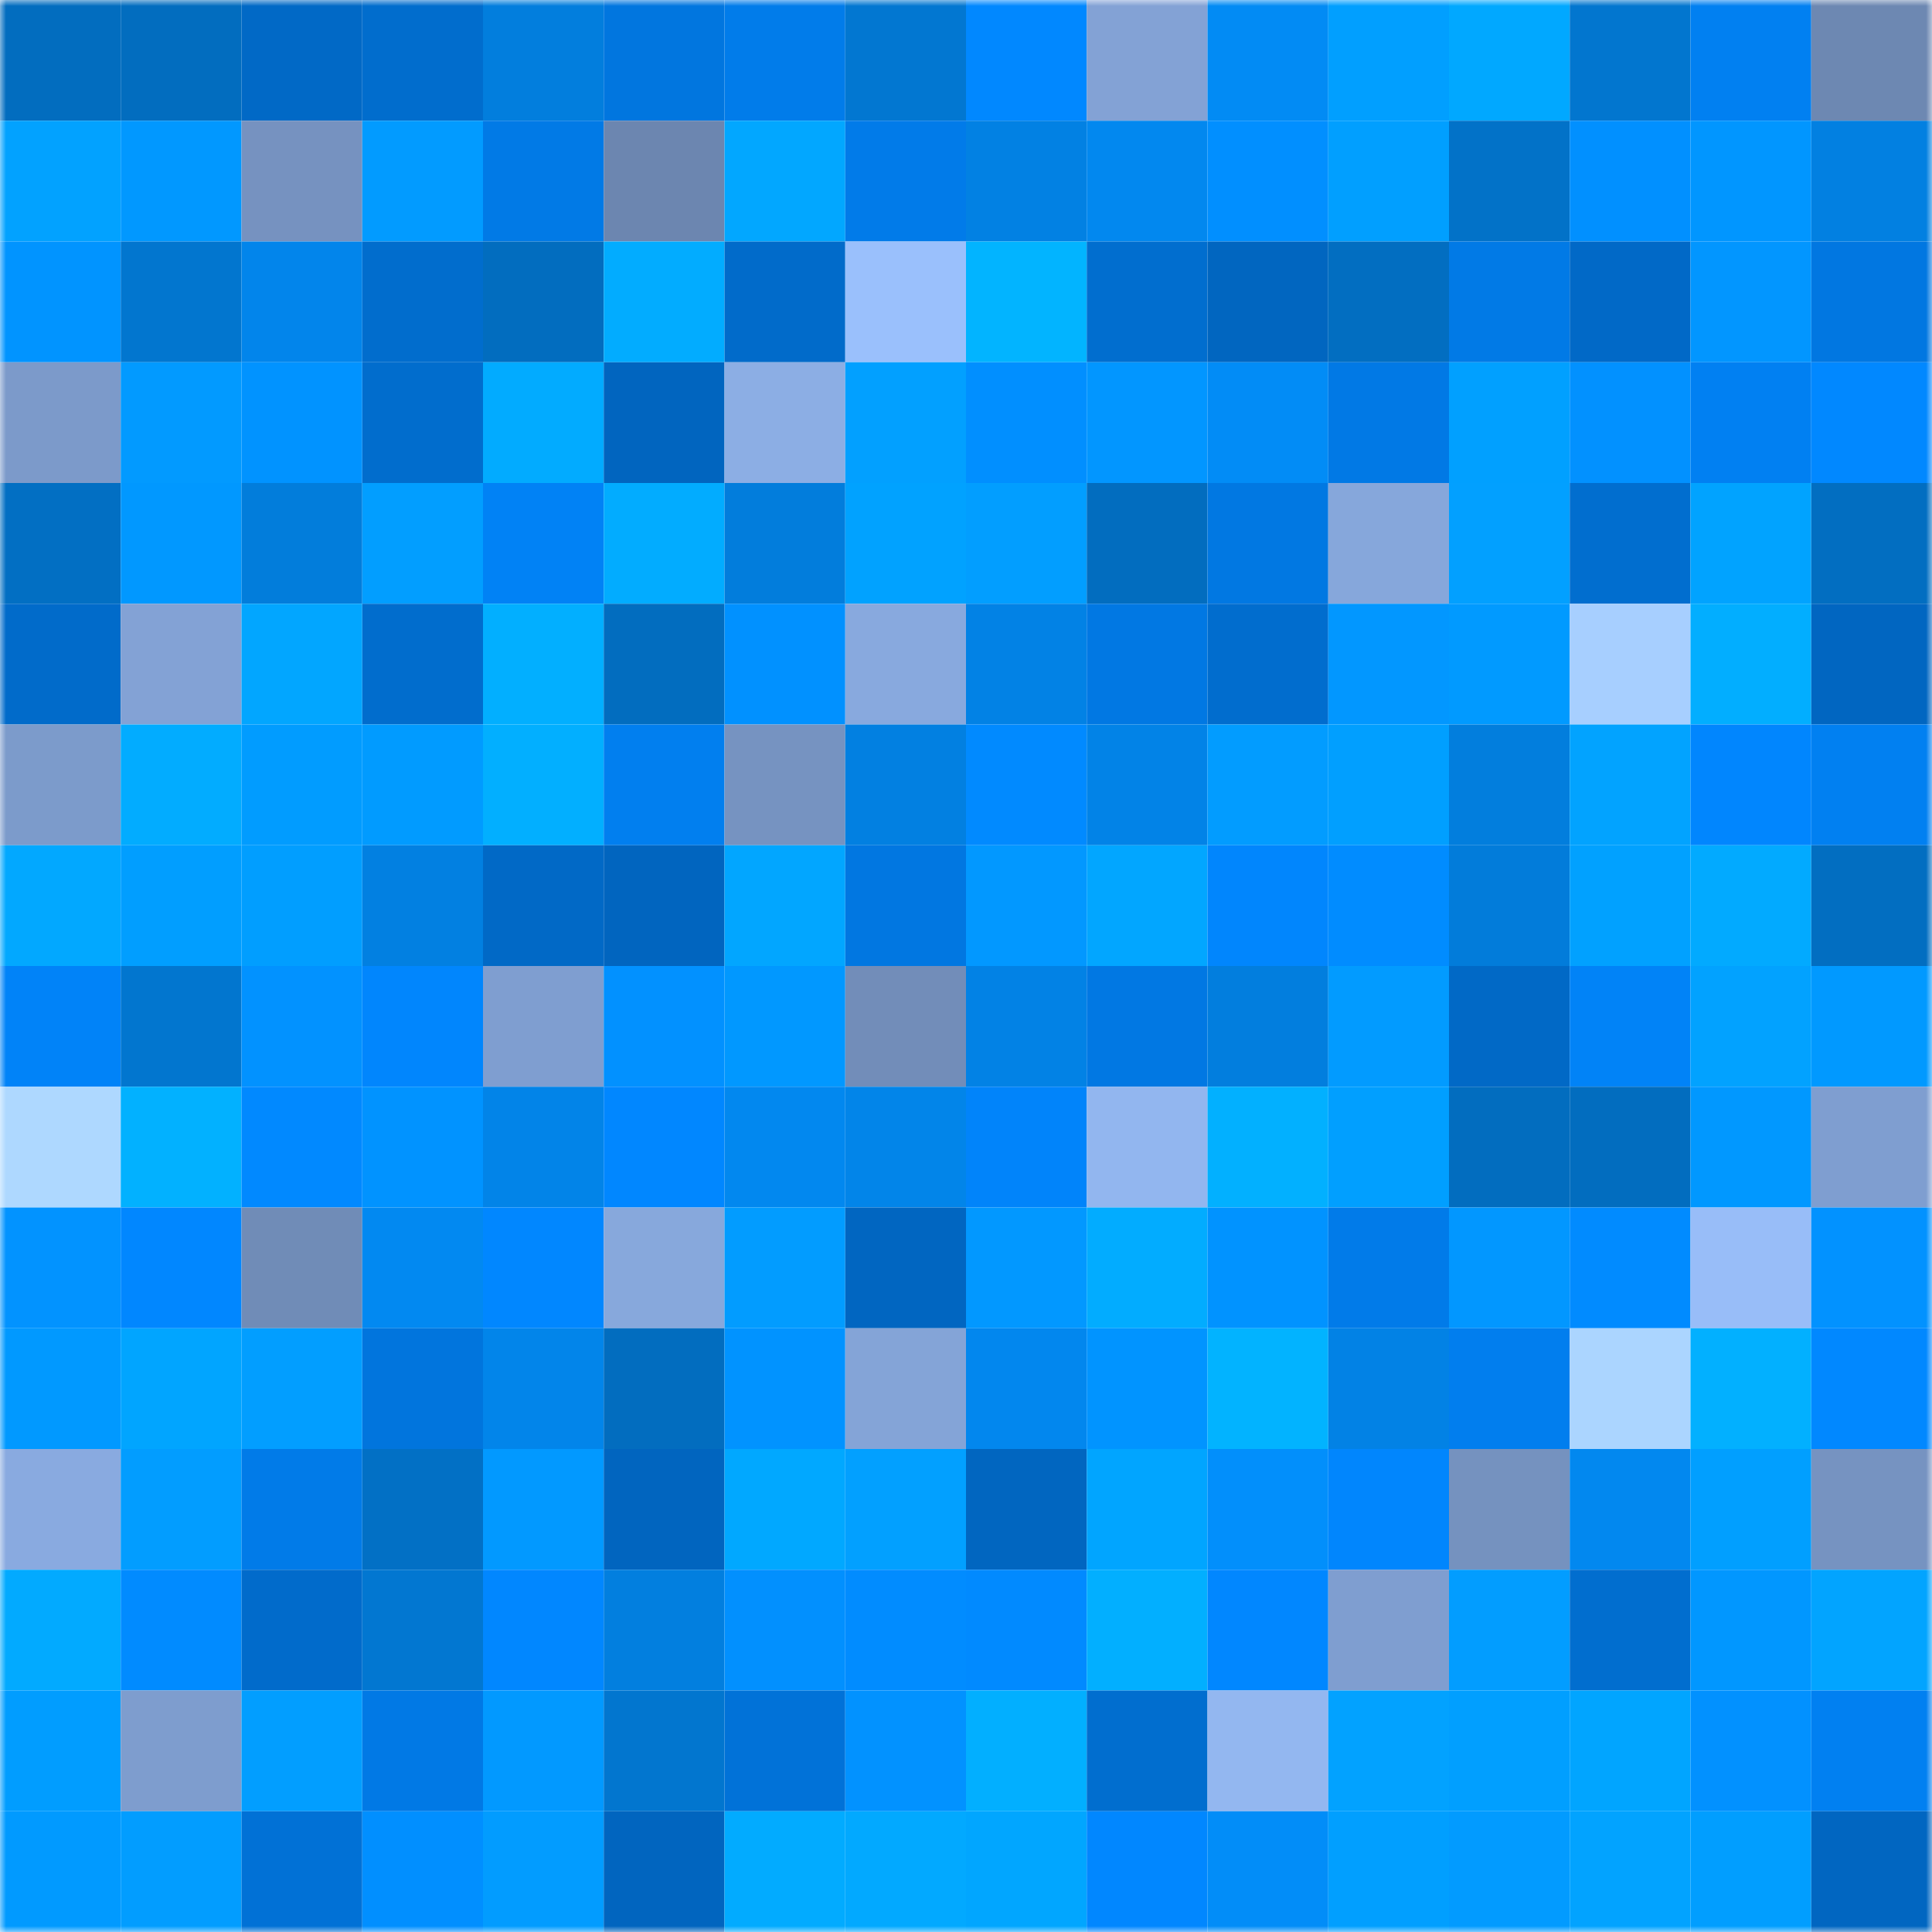 <svg viewBox="0 0 160 160" fill="none" role="img" xmlns="http://www.w3.org/2000/svg" width="240" height="240" name="ens%2Ctimqian.eth"><mask id="94024474" mask-type="alpha" maskUnits="userSpaceOnUse" x="0" y="0" width="160" height="160"><rect width="160" height="160" fill="#FFFFFF"></rect></mask><g mask="url(#94024474)"><rect x="0" y="0" width="10" height="10" fill="#026dbf"></rect><rect x="10" y="0" width="10" height="10" fill="#026dbf"></rect><rect x="20" y="0" width="10" height="10" fill="#0169c6"></rect><rect x="30" y="0" width="10" height="10" fill="#016dcd"></rect><rect x="40" y="0" width="10" height="10" fill="#027edd"></rect><rect x="50" y="0" width="10" height="10" fill="#0176df"></rect><rect x="60" y="0" width="10" height="10" fill="#017cea"></rect><rect x="70" y="0" width="10" height="10" fill="#0277d1"></rect><rect x="80" y="0" width="10" height="10" fill="#0188ff"></rect><rect x="90" y="0" width="10" height="10" fill="#83a2d5"></rect><rect x="100" y="0" width="10" height="10" fill="#028bf4"></rect><rect x="110" y="0" width="10" height="10" fill="#019fff"></rect><rect x="120" y="0" width="10" height="10" fill="#01a8ff"></rect><rect x="130" y="0" width="10" height="10" fill="#0276cf"></rect><rect x="140" y="0" width="10" height="10" fill="#0180f1"></rect><rect x="150" y="0" width="10" height="10" fill="#6d88b2"></rect><rect x="0" y="10" width="10" height="10" fill="#02a2ff"></rect><rect x="10" y="10" width="10" height="10" fill="#0198ff"></rect><rect x="20" y="10" width="10" height="10" fill="#7692c0"></rect><rect x="30" y="10" width="10" height="10" fill="#029bff"></rect><rect x="40" y="10" width="10" height="10" fill="#017ae6"></rect><rect x="50" y="10" width="10" height="10" fill="#6c86b0"></rect><rect x="60" y="10" width="10" height="10" fill="#02a7ff"></rect><rect x="70" y="10" width="10" height="10" fill="#017be9"></rect><rect x="80" y="10" width="10" height="10" fill="#0281e3"></rect><rect x="90" y="10" width="10" height="10" fill="#0288ef"></rect><rect x="100" y="10" width="10" height="10" fill="#018fff"></rect><rect x="110" y="10" width="10" height="10" fill="#019fff"></rect><rect x="120" y="10" width="10" height="10" fill="#0272c8"></rect><rect x="130" y="10" width="10" height="10" fill="#0190ff"></rect><rect x="140" y="10" width="10" height="10" fill="#0196ff"></rect><rect x="150" y="10" width="10" height="10" fill="#0280e1"></rect><rect x="0" y="20" width="10" height="10" fill="#0194ff"></rect><rect x="10" y="20" width="10" height="10" fill="#0276cf"></rect><rect x="20" y="20" width="10" height="10" fill="#0285eb"></rect><rect x="30" y="20" width="10" height="10" fill="#016dcd"></rect><rect x="40" y="20" width="10" height="10" fill="#026dbf"></rect><rect x="50" y="20" width="10" height="10" fill="#02acff"></rect><rect x="60" y="20" width="10" height="10" fill="#016bca"></rect><rect x="70" y="20" width="10" height="10" fill="#9ac0fc"></rect><rect x="80" y="20" width="10" height="10" fill="#02b4ff"></rect><rect x="90" y="20" width="10" height="10" fill="#016ecf"></rect><rect x="100" y="20" width="10" height="10" fill="#0166c0"></rect><rect x="110" y="20" width="10" height="10" fill="#026ec1"></rect><rect x="120" y="20" width="10" height="10" fill="#017ae6"></rect><rect x="130" y="20" width="10" height="10" fill="#0169c7"></rect><rect x="140" y="20" width="10" height="10" fill="#0296ff"></rect><rect x="150" y="20" width="10" height="10" fill="#0177e1"></rect><rect x="0" y="30" width="10" height="10" fill="#7c9aca"></rect><rect x="10" y="30" width="10" height="10" fill="#029aff"></rect><rect x="20" y="30" width="10" height="10" fill="#0193ff"></rect><rect x="30" y="30" width="10" height="10" fill="#016dcd"></rect><rect x="40" y="30" width="10" height="10" fill="#02abff"></rect><rect x="50" y="30" width="10" height="10" fill="#0165bf"></rect><rect x="60" y="30" width="10" height="10" fill="#8caee4"></rect><rect x="70" y="30" width="10" height="10" fill="#02a0ff"></rect><rect x="80" y="30" width="10" height="10" fill="#018fff"></rect><rect x="90" y="30" width="10" height="10" fill="#0296ff"></rect><rect x="100" y="30" width="10" height="10" fill="#028cf6"></rect><rect x="110" y="30" width="10" height="10" fill="#0179e5"></rect><rect x="120" y="30" width="10" height="10" fill="#01a0ff"></rect><rect x="130" y="30" width="10" height="10" fill="#0291ff"></rect><rect x="140" y="30" width="10" height="10" fill="#0180f2"></rect><rect x="150" y="30" width="10" height="10" fill="#0188ff"></rect><rect x="0" y="40" width="10" height="10" fill="#026fc3"></rect><rect x="10" y="40" width="10" height="10" fill="#0198ff"></rect><rect x="20" y="40" width="10" height="10" fill="#027ddb"></rect><rect x="30" y="40" width="10" height="10" fill="#029eff"></rect><rect x="40" y="40" width="10" height="10" fill="#0182f5"></rect><rect x="50" y="40" width="10" height="10" fill="#02acff"></rect><rect x="60" y="40" width="10" height="10" fill="#027ddc"></rect><rect x="70" y="40" width="10" height="10" fill="#01a2ff"></rect><rect x="80" y="40" width="10" height="10" fill="#029eff"></rect><rect x="90" y="40" width="10" height="10" fill="#026dbf"></rect><rect x="100" y="40" width="10" height="10" fill="#0178e2"></rect><rect x="110" y="40" width="10" height="10" fill="#86a7db"></rect><rect x="120" y="40" width="10" height="10" fill="#02a0ff"></rect><rect x="130" y="40" width="10" height="10" fill="#016ecf"></rect><rect x="140" y="40" width="10" height="10" fill="#01a3ff"></rect><rect x="150" y="40" width="10" height="10" fill="#026ec1"></rect><rect x="0" y="50" width="10" height="10" fill="#016bca"></rect><rect x="10" y="50" width="10" height="10" fill="#83a2d5"></rect><rect x="20" y="50" width="10" height="10" fill="#02a6ff"></rect><rect x="30" y="50" width="10" height="10" fill="#016dcd"></rect><rect x="40" y="50" width="10" height="10" fill="#02afff"></rect><rect x="50" y="50" width="10" height="10" fill="#026dbf"></rect><rect x="60" y="50" width="10" height="10" fill="#0191ff"></rect><rect x="70" y="50" width="10" height="10" fill="#88a9de"></rect><rect x="80" y="50" width="10" height="10" fill="#0282e5"></rect><rect x="90" y="50" width="10" height="10" fill="#0178e3"></rect><rect x="100" y="50" width="10" height="10" fill="#016dce"></rect><rect x="110" y="50" width="10" height="10" fill="#0297ff"></rect><rect x="120" y="50" width="10" height="10" fill="#019aff"></rect><rect x="130" y="50" width="10" height="10" fill="#a7cfff"></rect><rect x="140" y="50" width="10" height="10" fill="#02aeff"></rect><rect x="150" y="50" width="10" height="10" fill="#0166c1"></rect><rect x="0" y="60" width="10" height="10" fill="#7c9bcb"></rect><rect x="10" y="60" width="10" height="10" fill="#02acff"></rect><rect x="20" y="60" width="10" height="10" fill="#019cff"></rect><rect x="30" y="60" width="10" height="10" fill="#019bff"></rect><rect x="40" y="60" width="10" height="10" fill="#02afff"></rect><rect x="50" y="60" width="10" height="10" fill="#017fef"></rect><rect x="60" y="60" width="10" height="10" fill="#7693c1"></rect><rect x="70" y="60" width="10" height="10" fill="#0280e1"></rect><rect x="80" y="60" width="10" height="10" fill="#018aff"></rect><rect x="90" y="60" width="10" height="10" fill="#0283e7"></rect><rect x="100" y="60" width="10" height="10" fill="#029cff"></rect><rect x="110" y="60" width="10" height="10" fill="#019fff"></rect><rect x="120" y="60" width="10" height="10" fill="#027edd"></rect><rect x="130" y="60" width="10" height="10" fill="#02a3ff"></rect><rect x="140" y="60" width="10" height="10" fill="#0186fe"></rect><rect x="150" y="60" width="10" height="10" fill="#0180f1"></rect><rect x="0" y="70" width="10" height="10" fill="#02a8ff"></rect><rect x="10" y="70" width="10" height="10" fill="#019eff"></rect><rect x="20" y="70" width="10" height="10" fill="#019eff"></rect><rect x="30" y="70" width="10" height="10" fill="#0280e1"></rect><rect x="40" y="70" width="10" height="10" fill="#0169c6"></rect><rect x="50" y="70" width="10" height="10" fill="#0165bf"></rect><rect x="60" y="70" width="10" height="10" fill="#02a6ff"></rect><rect x="70" y="70" width="10" height="10" fill="#0177e1"></rect><rect x="80" y="70" width="10" height="10" fill="#0298ff"></rect><rect x="90" y="70" width="10" height="10" fill="#02a6ff"></rect><rect x="100" y="70" width="10" height="10" fill="#0186fd"></rect><rect x="110" y="70" width="10" height="10" fill="#018cff"></rect><rect x="120" y="70" width="10" height="10" fill="#027cda"></rect><rect x="130" y="70" width="10" height="10" fill="#01a1ff"></rect><rect x="140" y="70" width="10" height="10" fill="#02aaff"></rect><rect x="150" y="70" width="10" height="10" fill="#026ec1"></rect><rect x="0" y="80" width="10" height="10" fill="#0183f8"></rect><rect x="10" y="80" width="10" height="10" fill="#0276cf"></rect><rect x="20" y="80" width="10" height="10" fill="#0292ff"></rect><rect x="30" y="80" width="10" height="10" fill="#0186fd"></rect><rect x="40" y="80" width="10" height="10" fill="#7f9ed0"></rect><rect x="50" y="80" width="10" height="10" fill="#0291ff"></rect><rect x="60" y="80" width="10" height="10" fill="#0198ff"></rect><rect x="70" y="80" width="10" height="10" fill="#728db9"></rect><rect x="80" y="80" width="10" height="10" fill="#0282e5"></rect><rect x="90" y="80" width="10" height="10" fill="#0178e3"></rect><rect x="100" y="80" width="10" height="10" fill="#027ede"></rect><rect x="110" y="80" width="10" height="10" fill="#029bff"></rect><rect x="120" y="80" width="10" height="10" fill="#0169c6"></rect><rect x="130" y="80" width="10" height="10" fill="#0183f7"></rect><rect x="140" y="80" width="10" height="10" fill="#02a2ff"></rect><rect x="150" y="80" width="10" height="10" fill="#0199ff"></rect><rect x="0" y="90" width="10" height="10" fill="#aed8ff"></rect><rect x="10" y="90" width="10" height="10" fill="#02b1ff"></rect><rect x="20" y="90" width="10" height="10" fill="#0189ff"></rect><rect x="30" y="90" width="10" height="10" fill="#0193ff"></rect><rect x="40" y="90" width="10" height="10" fill="#0284e8"></rect><rect x="50" y="90" width="10" height="10" fill="#0187ff"></rect><rect x="60" y="90" width="10" height="10" fill="#0288ef"></rect><rect x="70" y="90" width="10" height="10" fill="#0285e9"></rect><rect x="80" y="90" width="10" height="10" fill="#0184fa"></rect><rect x="90" y="90" width="10" height="10" fill="#92b6ef"></rect><rect x="100" y="90" width="10" height="10" fill="#02b0ff"></rect><rect x="110" y="90" width="10" height="10" fill="#019fff"></rect><rect x="120" y="90" width="10" height="10" fill="#026dbf"></rect><rect x="130" y="90" width="10" height="10" fill="#026dbf"></rect><rect x="140" y="90" width="10" height="10" fill="#0198ff"></rect><rect x="150" y="90" width="10" height="10" fill="#7f9ed0"></rect><rect x="0" y="100" width="10" height="10" fill="#0293ff"></rect><rect x="10" y="100" width="10" height="10" fill="#0187ff"></rect><rect x="20" y="100" width="10" height="10" fill="#708cb7"></rect><rect x="30" y="100" width="10" height="10" fill="#0289f1"></rect><rect x="40" y="100" width="10" height="10" fill="#0187ff"></rect><rect x="50" y="100" width="10" height="10" fill="#87a8dc"></rect><rect x="60" y="100" width="10" height="10" fill="#029cff"></rect><rect x="70" y="100" width="10" height="10" fill="#0166c1"></rect><rect x="80" y="100" width="10" height="10" fill="#0298ff"></rect><rect x="90" y="100" width="10" height="10" fill="#02acff"></rect><rect x="100" y="100" width="10" height="10" fill="#0193ff"></rect><rect x="110" y="100" width="10" height="10" fill="#017be9"></rect><rect x="120" y="100" width="10" height="10" fill="#0297ff"></rect><rect x="130" y="100" width="10" height="10" fill="#018bff"></rect><rect x="140" y="100" width="10" height="10" fill="#98bdf8"></rect><rect x="150" y="100" width="10" height="10" fill="#0292ff"></rect><rect x="0" y="110" width="10" height="10" fill="#0199ff"></rect><rect x="10" y="110" width="10" height="10" fill="#01a5ff"></rect><rect x="20" y="110" width="10" height="10" fill="#029eff"></rect><rect x="30" y="110" width="10" height="10" fill="#0175dd"></rect><rect x="40" y="110" width="10" height="10" fill="#0285ea"></rect><rect x="50" y="110" width="10" height="10" fill="#026dbf"></rect><rect x="60" y="110" width="10" height="10" fill="#0193ff"></rect><rect x="70" y="110" width="10" height="10" fill="#84a4d7"></rect><rect x="80" y="110" width="10" height="10" fill="#0287ee"></rect><rect x="90" y="110" width="10" height="10" fill="#0194ff"></rect><rect x="100" y="110" width="10" height="10" fill="#02b3ff"></rect><rect x="110" y="110" width="10" height="10" fill="#0282e5"></rect><rect x="120" y="110" width="10" height="10" fill="#017eee"></rect><rect x="130" y="110" width="10" height="10" fill="#abd5ff"></rect><rect x="140" y="110" width="10" height="10" fill="#02b0ff"></rect><rect x="150" y="110" width="10" height="10" fill="#0188ff"></rect><rect x="0" y="120" width="10" height="10" fill="#89aae0"></rect><rect x="10" y="120" width="10" height="10" fill="#029dff"></rect><rect x="20" y="120" width="10" height="10" fill="#017be8"></rect><rect x="30" y="120" width="10" height="10" fill="#0270c5"></rect><rect x="40" y="120" width="10" height="10" fill="#0299ff"></rect><rect x="50" y="120" width="10" height="10" fill="#0165bf"></rect><rect x="60" y="120" width="10" height="10" fill="#01a8ff"></rect><rect x="70" y="120" width="10" height="10" fill="#02a0ff"></rect><rect x="80" y="120" width="10" height="10" fill="#0166c0"></rect><rect x="90" y="120" width="10" height="10" fill="#01a5ff"></rect><rect x="100" y="120" width="10" height="10" fill="#028ffb"></rect><rect x="110" y="120" width="10" height="10" fill="#0186fd"></rect><rect x="120" y="120" width="10" height="10" fill="#7592bf"></rect><rect x="130" y="120" width="10" height="10" fill="#0288ef"></rect><rect x="140" y="120" width="10" height="10" fill="#019fff"></rect><rect x="150" y="120" width="10" height="10" fill="#7693c1"></rect><rect x="0" y="130" width="10" height="10" fill="#02aaff"></rect><rect x="10" y="130" width="10" height="10" fill="#018bff"></rect><rect x="20" y="130" width="10" height="10" fill="#016bcb"></rect><rect x="30" y="130" width="10" height="10" fill="#0277d1"></rect><rect x="40" y="130" width="10" height="10" fill="#0187ff"></rect><rect x="50" y="130" width="10" height="10" fill="#027fdf"></rect><rect x="60" y="130" width="10" height="10" fill="#0290fe"></rect><rect x="70" y="130" width="10" height="10" fill="#018cff"></rect><rect x="80" y="130" width="10" height="10" fill="#018aff"></rect><rect x="90" y="130" width="10" height="10" fill="#02afff"></rect><rect x="100" y="130" width="10" height="10" fill="#0187ff"></rect><rect x="110" y="130" width="10" height="10" fill="#7f9ed0"></rect><rect x="120" y="130" width="10" height="10" fill="#029dff"></rect><rect x="130" y="130" width="10" height="10" fill="#016ecf"></rect><rect x="140" y="130" width="10" height="10" fill="#0197ff"></rect><rect x="150" y="130" width="10" height="10" fill="#02a4ff"></rect><rect x="0" y="140" width="10" height="10" fill="#019dff"></rect><rect x="10" y="140" width="10" height="10" fill="#7e9dce"></rect><rect x="20" y="140" width="10" height="10" fill="#029eff"></rect><rect x="30" y="140" width="10" height="10" fill="#0179e5"></rect><rect x="40" y="140" width="10" height="10" fill="#0299ff"></rect><rect x="50" y="140" width="10" height="10" fill="#0276cf"></rect><rect x="60" y="140" width="10" height="10" fill="#0172d8"></rect><rect x="70" y="140" width="10" height="10" fill="#0292ff"></rect><rect x="80" y="140" width="10" height="10" fill="#02afff"></rect><rect x="90" y="140" width="10" height="10" fill="#016ecf"></rect><rect x="100" y="140" width="10" height="10" fill="#93b7f0"></rect><rect x="110" y="140" width="10" height="10" fill="#02a2ff"></rect><rect x="120" y="140" width="10" height="10" fill="#019fff"></rect><rect x="130" y="140" width="10" height="10" fill="#01a5ff"></rect><rect x="140" y="140" width="10" height="10" fill="#0291ff"></rect><rect x="150" y="140" width="10" height="10" fill="#0180f1"></rect><rect x="0" y="150" width="10" height="10" fill="#019aff"></rect><rect x="10" y="150" width="10" height="10" fill="#029dff"></rect><rect x="20" y="150" width="10" height="10" fill="#0171d6"></rect><rect x="30" y="150" width="10" height="10" fill="#018fff"></rect><rect x="40" y="150" width="10" height="10" fill="#029cff"></rect><rect x="50" y="150" width="10" height="10" fill="#0165bf"></rect><rect x="60" y="150" width="10" height="10" fill="#02abff"></rect><rect x="70" y="150" width="10" height="10" fill="#02a9ff"></rect><rect x="80" y="150" width="10" height="10" fill="#01a6ff"></rect><rect x="90" y="150" width="10" height="10" fill="#0187ff"></rect><rect x="100" y="150" width="10" height="10" fill="#028df8"></rect><rect x="110" y="150" width="10" height="10" fill="#019fff"></rect><rect x="120" y="150" width="10" height="10" fill="#029bff"></rect><rect x="130" y="150" width="10" height="10" fill="#02a3ff"></rect><rect x="140" y="150" width="10" height="10" fill="#019eff"></rect><rect x="150" y="150" width="10" height="10" fill="#0166c1"></rect></g></svg>